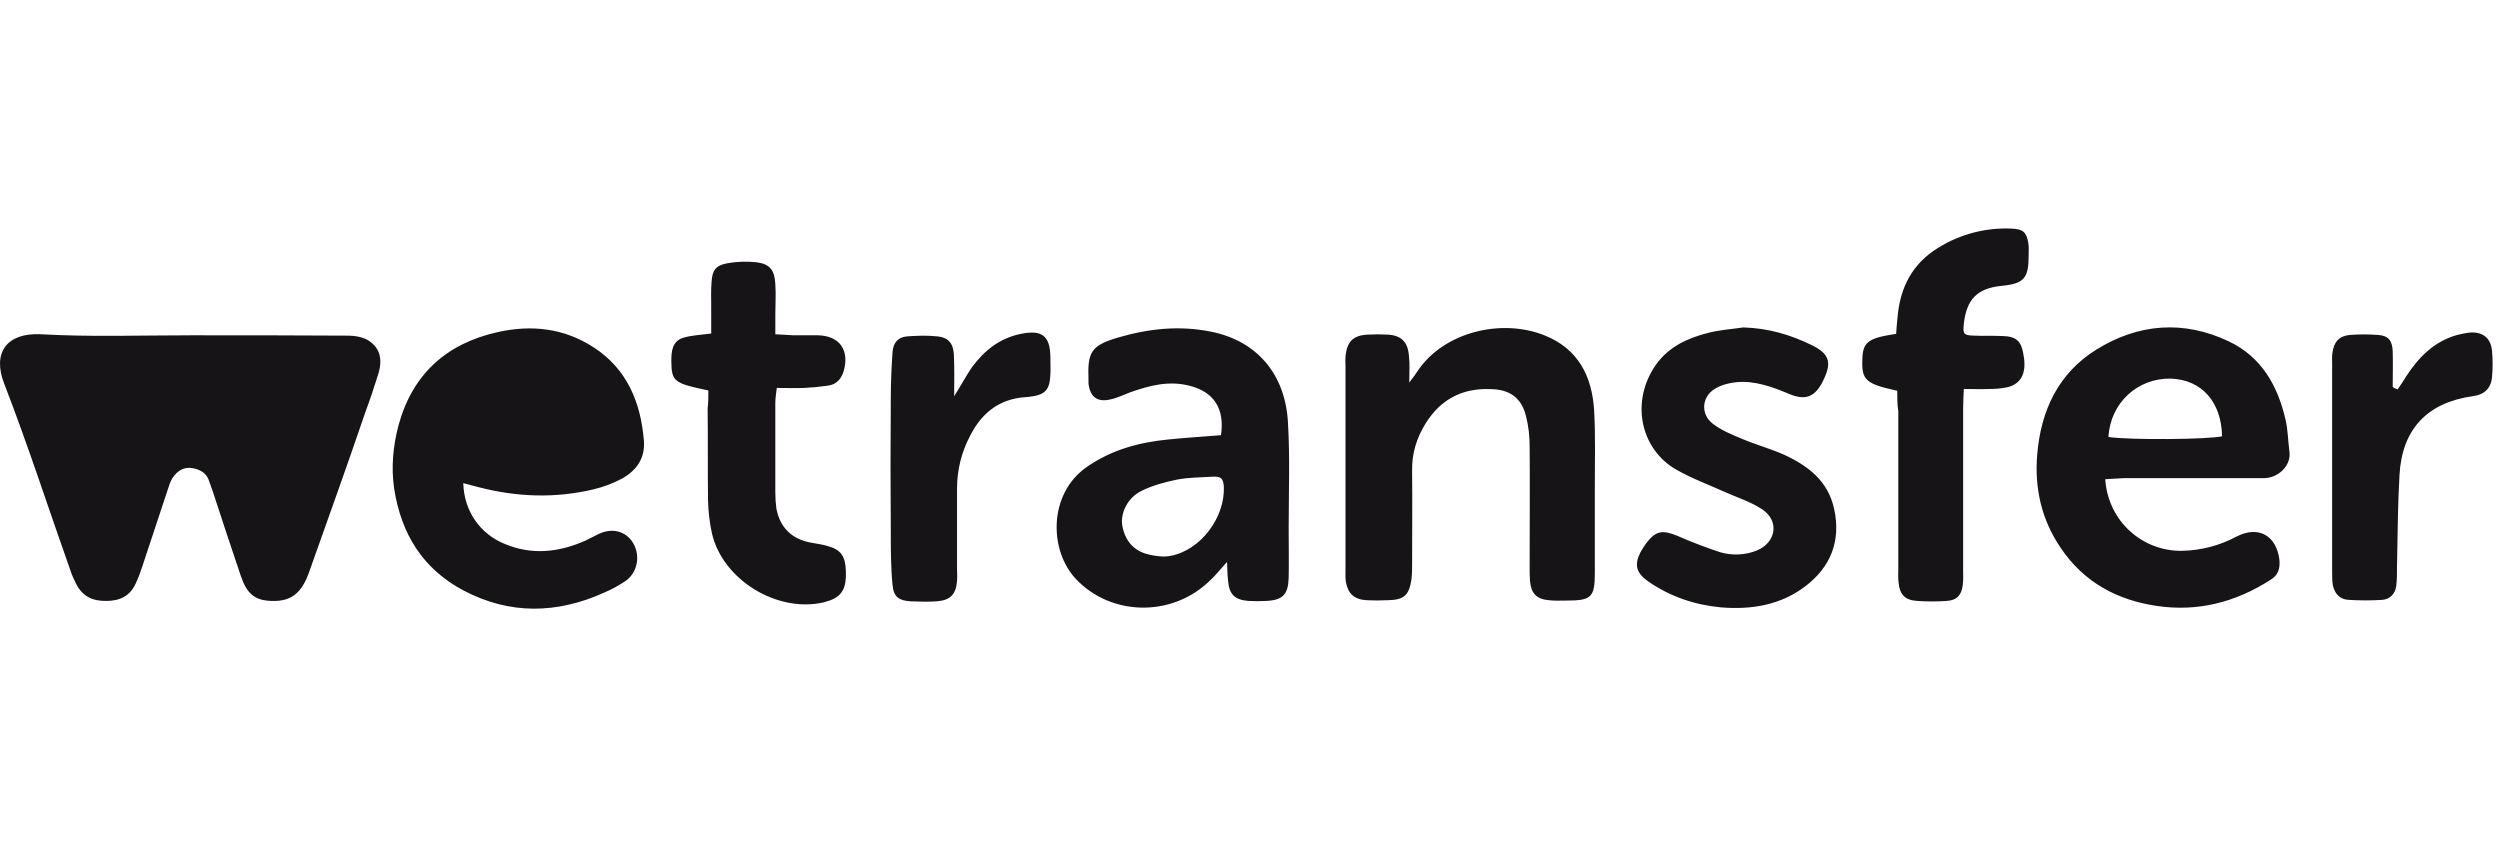 <svg width="120" height="41" viewBox="0 0 120 41" fill="none" xmlns="http://www.w3.org/2000/svg">
<g clip-path="url(#clip0_506_45280)">
<path d="M9.193 16.094C11.705 16.094 14.202 16.094 16.716 16.111C17.041 16.111 17.416 16.18 17.673 16.335C18.22 16.679 18.374 17.211 18.169 17.915C17.976 18.545 17.765 19.17 17.536 19.788C16.665 22.349 15.742 24.909 14.834 27.469C14.475 28.483 13.963 28.878 13.04 28.844C12.254 28.827 11.86 28.518 11.57 27.675C11.108 26.318 10.662 24.96 10.219 23.603C10.168 23.449 10.099 23.276 10.048 23.122C9.929 22.71 9.62 22.537 9.228 22.468C8.817 22.4 8.51 22.606 8.287 22.933C8.167 23.123 8.099 23.345 8.03 23.568C7.621 24.789 7.227 26.008 6.817 27.228C6.732 27.499 6.629 27.763 6.509 28.019C6.236 28.603 5.757 28.844 5.124 28.844C4.457 28.861 3.961 28.637 3.653 28.019C3.552 27.813 3.449 27.606 3.38 27.383C2.32 24.394 1.346 21.369 0.2 18.413C-0.381 16.918 0.337 15.974 1.927 16.043C4.354 16.18 6.783 16.094 9.193 16.094V16.094ZM22.238 23.191C22.272 24.531 23.042 25.631 24.238 26.113C25.554 26.661 26.855 26.508 28.12 25.94L28.735 25.631C29.385 25.322 30.034 25.494 30.376 26.043C30.752 26.645 30.615 27.469 30.034 27.881C29.706 28.104 29.356 28.294 28.991 28.45C26.735 29.463 24.478 29.515 22.255 28.346C20.306 27.315 19.264 25.648 18.921 23.466C18.767 22.419 18.87 21.404 19.126 20.425C19.794 17.968 21.418 16.49 23.896 15.94C25.521 15.579 27.06 15.75 28.479 16.662C30.103 17.71 30.752 19.308 30.907 21.146C30.974 21.988 30.564 22.572 29.864 22.968C29.437 23.197 28.983 23.371 28.513 23.483C26.649 23.93 24.804 23.861 22.956 23.38C22.734 23.328 22.511 23.26 22.238 23.19V23.191ZM101.051 23.002C101.189 25.047 102.864 26.473 104.744 26.439C105.659 26.42 106.556 26.184 107.361 25.751C108.404 25.218 109.275 25.7 109.413 26.885C109.447 27.28 109.361 27.607 108.985 27.831C107.309 28.912 105.48 29.376 103.531 29.085C101.633 28.81 100.026 27.951 98.915 26.301C97.992 24.944 97.65 23.432 97.786 21.817C97.958 19.721 98.795 17.916 100.625 16.781C102.642 15.528 104.813 15.356 106.985 16.387C108.54 17.125 109.327 18.5 109.703 20.132C109.822 20.631 109.822 21.146 109.891 21.662C109.994 22.332 109.378 22.933 108.694 22.951H101.941C101.651 22.968 101.376 22.985 101.051 23.002V23.002ZM101.206 20.975C102.232 21.13 106.045 21.095 106.66 20.94C106.626 19.291 105.685 18.225 104.198 18.174C102.608 18.139 101.292 19.342 101.206 20.975ZM67.644 18.363C67.867 18.071 67.97 17.934 68.055 17.795C69.303 15.941 72.073 15.253 74.175 16.112C75.765 16.764 76.415 18.071 76.518 19.686C76.586 20.889 76.552 22.092 76.552 23.295V27.504C76.552 28.672 76.382 28.827 75.201 28.827C74.911 28.827 74.637 28.845 74.347 28.81C73.748 28.758 73.492 28.484 73.44 27.883C73.423 27.659 73.423 27.418 73.423 27.195C73.423 25.27 73.44 23.363 73.423 21.439C73.423 20.958 73.373 20.459 73.252 19.995C73.064 19.187 72.569 18.759 71.765 18.689C70.33 18.569 69.201 19.085 68.431 20.322C68.004 21.01 67.764 21.765 67.781 22.59C67.798 24.085 67.781 25.562 67.781 27.057C67.781 27.315 67.781 27.572 67.747 27.831C67.628 28.586 67.388 28.793 66.619 28.81C66.277 28.827 65.935 28.827 65.593 28.81C65.011 28.776 64.704 28.501 64.602 27.933C64.568 27.71 64.585 27.47 64.585 27.245V17.624C64.585 17.452 64.568 17.28 64.585 17.108C64.652 16.387 64.96 16.094 65.661 16.061C65.969 16.044 66.294 16.044 66.602 16.061C67.252 16.094 67.577 16.404 67.628 17.075C67.678 17.452 67.644 17.796 67.644 18.363V18.363ZM58.898 26.971C58.556 27.35 58.316 27.659 58.026 27.916C56.213 29.635 53.324 29.567 51.649 27.797C50.349 26.421 50.315 23.707 52.161 22.418C53.341 21.593 54.674 21.232 56.077 21.095C56.914 21.009 57.769 20.958 58.607 20.889C58.795 19.617 58.265 18.809 57.102 18.517C56.111 18.26 55.188 18.5 54.264 18.826C53.939 18.947 53.632 19.102 53.307 19.17C52.674 19.325 52.315 19.051 52.247 18.398V18.225C52.195 16.885 52.384 16.576 53.683 16.198C55.154 15.768 56.624 15.614 58.146 15.923C60.334 16.37 61.685 17.951 61.821 20.253C61.923 21.971 61.856 23.69 61.856 25.408C61.856 26.181 61.873 26.954 61.856 27.727C61.838 28.535 61.565 28.81 60.779 28.844C60.494 28.861 60.208 28.861 59.923 28.844C59.273 28.793 59 28.535 58.949 27.883C58.914 27.607 58.914 27.332 58.898 26.971V26.971ZM58.197 22.882C57.632 22.916 57.051 22.916 56.505 23.019C55.922 23.14 55.341 23.294 54.812 23.552C54.128 23.878 53.769 24.617 53.871 25.236C54.008 25.992 54.453 26.473 55.188 26.628C55.513 26.697 55.871 26.748 56.197 26.679C57.632 26.405 58.812 24.84 58.744 23.346C58.709 22.951 58.607 22.864 58.197 22.882ZM83.684 15.716C84.864 15.751 85.94 16.061 86.984 16.576C87.787 16.971 87.923 17.384 87.564 18.156C87.172 19.034 86.71 19.256 85.889 18.913C85.069 18.569 84.231 18.26 83.342 18.345C82.983 18.38 82.607 18.483 82.299 18.672C81.667 19.068 81.632 19.892 82.213 20.339C82.641 20.665 83.153 20.871 83.649 21.078C84.299 21.353 85 21.541 85.65 21.833C86.796 22.367 87.754 23.088 88.043 24.446C88.368 25.975 87.874 27.211 86.659 28.14C85.463 29.05 84.06 29.273 82.607 29.154C81.341 29.034 80.162 28.638 79.102 27.899C78.538 27.504 78.436 27.109 78.743 26.508C78.824 26.358 78.916 26.215 79.017 26.078C79.478 25.477 79.785 25.425 80.504 25.717C81.181 26.013 81.871 26.277 82.572 26.508C83.153 26.677 83.773 26.647 84.334 26.422C85.239 26.043 85.428 25.03 84.607 24.463C84.077 24.102 83.428 23.895 82.846 23.638C82.043 23.277 81.205 22.968 80.454 22.538C78.743 21.559 78.23 19.256 79.512 17.469C80.111 16.645 81 16.233 81.94 15.992C82.504 15.837 83.103 15.802 83.684 15.716V15.716ZM91.067 18.756C89.561 18.43 89.357 18.241 89.392 17.279C89.408 16.421 89.647 16.231 91.015 16.025C91.032 15.767 91.05 15.492 91.084 15.217C91.204 13.791 91.802 12.64 93.05 11.884C94.1 11.234 95.322 10.917 96.555 10.973C97.102 10.991 97.273 11.145 97.358 11.661C97.392 11.85 97.375 12.055 97.375 12.262C97.375 13.361 97.153 13.619 96.059 13.723C94.913 13.842 94.4 14.359 94.265 15.527C94.213 16.026 94.247 16.093 94.725 16.11C95.187 16.128 95.632 16.11 96.093 16.128C96.828 16.145 97.05 16.386 97.153 17.193C97.256 17.949 96.983 18.43 96.366 18.585C96.063 18.648 95.753 18.676 95.443 18.671C95.084 18.688 94.708 18.671 94.264 18.671C94.247 19.05 94.23 19.359 94.23 19.651V27.296C94.23 27.554 94.247 27.812 94.213 28.07C94.161 28.552 93.939 28.809 93.46 28.843C92.981 28.878 92.486 28.878 92.007 28.843C91.443 28.809 91.187 28.534 91.135 27.984C91.101 27.761 91.118 27.52 91.118 27.296V19.737C91.067 19.41 91.067 19.101 91.067 18.756V18.756ZM34.001 18.741C32.343 18.398 32.24 18.312 32.224 17.349C32.224 16.868 32.258 16.387 32.788 16.215C33.181 16.095 33.608 16.078 34.138 16.009V14.737C34.138 14.343 34.121 13.93 34.155 13.535C34.19 12.985 34.343 12.744 34.891 12.641C35.352 12.555 35.848 12.538 36.326 12.59C36.959 12.676 37.182 12.968 37.216 13.638C37.25 14.118 37.216 14.617 37.216 15.098V16.044C37.541 16.061 37.814 16.078 38.087 16.094H39.284C40.259 16.129 40.737 16.747 40.532 17.676C40.43 18.139 40.19 18.466 39.694 18.517C39.336 18.569 38.96 18.604 38.601 18.621C38.173 18.638 37.763 18.621 37.285 18.621C37.25 18.913 37.215 19.136 37.215 19.343V23.638C37.215 23.895 37.233 24.154 37.267 24.411C37.438 25.322 38.002 25.871 38.908 26.044C39.182 26.095 39.472 26.13 39.745 26.215C40.361 26.387 40.583 26.697 40.601 27.418C40.635 28.209 40.43 28.586 39.866 28.81C39.763 28.845 39.644 28.88 39.541 28.913C37.3 29.429 34.685 27.831 34.172 25.597C34.057 25.066 33.994 24.525 33.984 23.982C33.967 22.521 33.984 21.061 33.967 19.6C34.001 19.342 34.001 19.068 34.001 18.741V18.741ZM115.089 18.689C115.225 18.482 115.363 18.294 115.483 18.087C116.081 17.16 116.833 16.387 117.944 16.078C118.167 16.026 118.389 15.974 118.611 15.958C119.227 15.94 119.569 16.267 119.619 16.867C119.654 17.263 119.654 17.675 119.619 18.071C119.585 18.62 119.26 18.947 118.696 19.016C116.508 19.325 115.294 20.596 115.175 22.812C115.089 24.29 115.089 25.786 115.055 27.263C115.055 27.555 115.055 27.83 115.021 28.122C114.969 28.501 114.73 28.758 114.354 28.793C113.824 28.827 113.277 28.827 112.73 28.793C112.319 28.775 112.063 28.501 111.977 28.088C111.943 27.898 111.943 27.693 111.943 27.487V17.434C111.943 17.263 111.926 17.09 111.96 16.919C112.029 16.404 112.285 16.128 112.781 16.078C113.236 16.043 113.693 16.043 114.149 16.078C114.644 16.111 114.833 16.352 114.85 16.867C114.866 17.435 114.85 18.002 114.85 18.569C114.918 18.638 115.004 18.655 115.089 18.689V18.689ZM45.801 19.016C46.16 18.448 46.383 18.019 46.656 17.624C47.254 16.816 47.99 16.232 48.999 16.026C50.007 15.819 50.4 16.111 50.418 17.125C50.418 17.418 50.435 17.693 50.418 17.985C50.383 18.741 50.16 18.964 49.375 19.05C49.152 19.067 48.913 19.085 48.707 19.135C47.682 19.359 47.015 20.029 46.553 20.94C46.154 21.704 45.943 22.553 45.938 23.415V27.28C45.938 27.487 45.955 27.675 45.938 27.881C45.887 28.535 45.613 28.809 44.981 28.862C44.553 28.895 44.125 28.878 43.699 28.862C43.151 28.827 42.895 28.655 42.843 28.088C42.758 27.246 42.758 26.387 42.758 25.527C42.741 23.386 42.741 21.243 42.758 19.102C42.758 18.363 42.792 17.624 42.843 16.885C42.878 16.438 43.117 16.18 43.544 16.146C44.023 16.111 44.519 16.094 44.998 16.146C45.51 16.197 45.749 16.472 45.784 16.988C45.818 17.589 45.801 18.225 45.801 19.016V19.016Z" fill="#171417"/>
</g>
<defs>
<clipPath id="clip0_506_45280">
<rect width="119.645" height="40.879" fill="white"/>
</clipPath>
</defs>
</svg>
